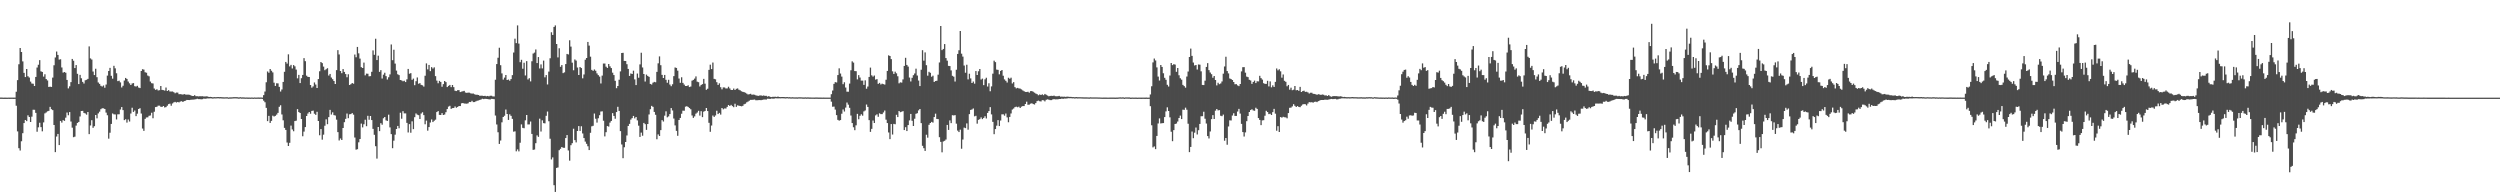 <?xml version="1.0" encoding="UTF-8"?>
<svg xmlns="http://www.w3.org/2000/svg" width="1920" height="150">
  <path d="M0 74.928h1v1.000H0zM1 74.928h1v1.000H1zM2 74.996h1v1.000H2zM3 74.968h1v1.000H3zM4 74.976h1v1.000H4zM5 74.993h1v1.000H5zM6 74.933h1v1.000H6zM7 74.969h1v1.000H7zM8 74.933h1v1.000H8zM9 74.942h1v1.000H9zM10 74.977h1v1.000H10zM11 74.950h1v1.000H11zM12 70.473h1v10.721H12zM13 61.530h1v39.391H13zM14 49.371h1v64.442H14zM15 36.871h1v78.738H15zM16 39.957h1v68.510H16zM17 47.166h1v55.124H17zM18 55.958h1v38.556H18zM19 59.181h1v32.978H19zM20 52.992h1v40.021H20zM21 58.584h1v29.977H21zM22 59.521h1v30.351H22zM23 62.660h1v31.032H23zM24 64.173h1v25.437H24zM25 64.304h1v19.992H25zM26 66.036h1v18.288H26zM27 59.081h1v27.593H27zM28 51.858h1v49.329H28zM29 49.730h1v48.072H29zM30 46.186h1v48.099H30zM31 54.766h1v42.876H31zM32 55.223h1v45.657H32zM33 58.809h1v35.189H33zM34 57.012h1v30.065H34zM35 60.729h1v25.666H35zM36 61.803h1v23.696H36zM37 66.745h1v18.414H37zM38 66.566h1v15.499H38zM39 66.784h1v17.059H39zM40 59.596h1v24.963H40zM41 50.141h1v45.866H41zM42 44.133h1v72.729H42zM43 39.554h1v65.286H43zM44 42.205h1v60.658H44zM45 45.764h1v65.628H45zM46 45.515h1v47.366H46zM47 51.812h1v42.367H47zM48 55.768h1v36.491H48zM49 55.282h1v37.545H49zM50 55.843h1v34.545H50zM51 61.382h1v25.047H51zM52 67.893h1v20.617H52zM53 66.279h1v19.779H53zM54 63.103h1v30.250H54zM55 45.238h1v52.793H55zM56 46.649h1v58.702H56zM57 52.283h1v52.659H57zM58 49.978h1v46.479H58zM59 56.684h1v37.753H59zM60 64.551h1v29.098H60zM61 57.495h1v31.966H61zM62 60.116h1v25.117H62zM63 62.851h1v22.300H63zM64 64.169h1v22.551H64zM65 61.651h1v25.476H65zM66 61.271h1v26.784H66zM67 60.567h1v25.472H67zM68 35.657h1v67.339H68zM69 44.829h1v51.535H69zM70 45.727h1v46.562H70zM71 54.944h1v43.220H71zM72 57.640h1v39.293H72zM73 52.775h1v35.554H73zM74 59.308h1v31.596H74zM75 63.320h1v23.769H75zM76 64.396h1v21.346H76zM77 65.913h1v17.977H77zM78 66.454h1v16.708H78zM79 65.653h1v17.570H79zM80 67.377h1v16.358H80zM81 64.924h1v21.551H81zM82 58.052h1v30.484H82zM83 54.529h1v51.947H83zM84 52.117h1v49.809H84zM85 58.229h1v36.950H85zM86 60.431h1v26.723H86zM87 50.533h1v37.267H87zM88 52.485h1v35.440H88zM89 56.245h1v35.483H89zM90 62.292h1v25.526H90zM91 61.958h1v25.812H91zM92 63.268h1v20.858H92zM93 67.157h1v15.071H93zM94 65.868h1v18.699H94zM95 61.838h1v30.427H95zM96 59.828h1v31.751H96zM97 60.597h1v33.572H97zM98 62.625h1v29.153H98zM99 63.992h1v29.360H99zM100 65.290h1v21.892H100zM101 64.093h1v18.653H101zM102 63.807h1v22.138H102zM103 66.188h1v18.678H103zM104 66.469h1v22.698H104zM105 65.920h1v21.361H105zM106 67.235h1v16.455H106zM107 67.649h1v15.442H107zM108 54.535h1v32.652H108zM109 53.146h1v45.589H109zM110 53.438h1v47.076H110zM111 55.505h1v35.760H111zM112 55.860h1v34.331H112zM113 58.008h1v32.115H113zM114 58.608h1v30.313H114zM115 62.627h1v26.065H115zM116 63.893h1v22.666H116zM117 64.094h1v26.744H117zM118 68.012h1v17.800H118zM119 69.033h1v13.199H119zM120 68.569h1v13.476H120zM121 69.465h1v11.664H121zM122 69.263h1v11.903H122zM123 66.071h1v15.879H123zM124 69.035h1v13.098H124zM125 69.247h1v12.160H125zM126 69.565h1v12.951H126zM127 67.213h1v15.082H127zM128 69.882h1v11.308H128zM129 69.213h1v10.770H129zM130 70.257h1v9.374H130zM131 70.312h1v10.876H131zM132 70.229h1v9.235H132zM133 70.809h1v7.827H133zM134 71.608h1v6.602H134zM135 71.062h1v7.674H135zM136 71.135h1v7.175H136zM137 72.359h1v6.293H137zM138 72.273h1v5.706H138zM139 72.443h1v5.262H139zM140 72.675h1v5.673H140zM141 72.255h1v5.360H141zM142 72.576h1v4.794H142zM143 72.711h1v4.030H143zM144 72.634h1v4.178H144zM145 72.816h1v4.012H145zM146 73.148h1v3.516H146zM147 73.695h1v2.837H147zM148 73.733h1v2.785H148zM149 73.099h1v3.309H149zM150 73.881h1v2.295H150zM151 73.870h1v1.967H151zM152 74.010h1v2.142H152zM153 73.891h1v2.245H153zM154 73.927h1v2.350H154zM155 73.869h1v2.291H155zM156 74.064h1v1.685H156zM157 74.105h1v1.748H157zM158 73.974h1v1.756H158zM159 74.099h1v1.464H159zM160 74.481h1v1.115H160zM161 74.416h1v1.089H161zM162 74.486h1v1.078H162zM163 74.752h1v1.000H163zM164 74.549h1v1.000H164zM165 74.644h1v1.000H165zM166 74.596h1v1.000H166zM167 74.492h1v1.000H167zM168 74.600h1v1.000H168zM169 74.565h1v1.000H169zM170 74.670h1v1.000H170zM171 74.706h1v1.000H171zM172 74.746h1v1.000H172zM173 74.683h1v1.000H173zM174 74.650h1v1.000H174zM175 74.880h1v1.000H175zM176 74.773h1v1.000H176zM177 74.771h1v1.000H177zM178 74.676h1v1.000H178zM179 74.600h1v1.000H179zM180 74.576h1v1.000H180zM181 74.604h1v1.000H181zM182 74.663h1v1.000H182zM183 74.859h1v1.000H183zM184 74.608h1v1.000H184zM185 74.815h1v1.000H185zM186 74.771h1v1.000H186zM187 74.824h1v1.000H187zM188 74.885h1v1.000H188zM189 74.848h1v1.000H189zM190 74.918h1v1.000H190zM191 74.898h1v1.000H191zM192 74.938h1v1.000H192zM193 74.853h1v1.000H193zM194 74.988h1v1.000H194zM195 74.833h1v1.000H195zM196 74.946h1v1.000H196zM197 74.884h1v1.000H197zM198 74.866h1v1.000H198zM199 74.929h1v1.000H199zM200 74.846h1v1.000H200zM201 74.978h1v1.000H201zM202 73.086h1v4.223H202zM203 70.289h1v8.233H203zM204 63.168h1v19.656H204zM205 54.887h1v38.119H205zM206 55.837h1v33.133H206zM207 53.017h1v41.394H207zM208 54.318h1v38.508H208zM209 55.604h1v33.253H209zM210 63.511h1v25.984H210zM211 65.991h1v22.976H211zM212 63.964h1v24.031H212zM213 64.062h1v22.621H213zM214 66.736h1v15.278H214zM215 70.278h1v10.591H215zM216 68.686h1v19.247H216zM217 62.940h1v29.491H217zM218 55.159h1v43.037H218zM219 47.589h1v52.176H219zM220 48.850h1v60.630H220zM221 41.721h1v70.384H221zM222 50.991h1v58.658H222zM223 49.807h1v46.650H223zM224 52.596h1v46.844H224zM225 49.965h1v50.862H225zM226 50.945h1v42.054H226zM227 53.430h1v39.234H227zM228 60.142h1v23.687H228zM229 57.508h1v28.563H229zM230 63.818h1v22.952H230zM231 60.060h1v31.331H231zM232 57.558h1v47.078H232zM233 44.635h1v56.422H233zM234 46.992h1v50.588H234zM235 58.122h1v30.979H235zM236 59.021h1v28.182H236zM237 59.158h1v26.845H237zM238 65.276h1v22.056H238zM239 67.341h1v17.837H239zM240 66.378h1v18.560H240zM241 63.358h1v24.015H241zM242 64.903h1v23.330H242zM243 67.576h1v18.263H243zM244 60.731h1v32.209H244zM245 54.730h1v49.164H245zM246 47.631h1v51.490H246zM247 48.503h1v58.747H247zM248 51.149h1v52.276H248zM249 53.938h1v42.632H249zM250 53.169h1v38.483H250zM251 52.367h1v43.013H251zM252 57.992h1v31.964H252zM253 56.780h1v27.602H253zM254 59.527h1v28.418H254zM255 60.807h1v25.481H255zM256 62.184h1v26.242H256zM257 64.530h1v24.180H257zM258 53.868h1v38.044H258zM259 38.508h1v62.963H259zM260 41.821h1v66.067H260zM261 54.503h1v51.849H261zM262 56.198h1v51.322H262zM263 53.059h1v45.270H263zM264 55.255h1v38.589H264zM265 56.892h1v34.405H265zM266 59.343h1v27.846H266zM267 57.025h1v33.743H267zM268 65.268h1v22.546H268zM269 64.683h1v22.922H269zM270 63.756h1v23.078H270zM271 64.286h1v23.780H271zM272 41.898h1v63.748H272zM273 43.962h1v70.995H273zM274 36.067h1v78.537H274zM275 40.965h1v68.358H275zM276 45.028h1v61.720H276zM277 51.628h1v43.321H277zM278 52.206h1v45.624H278zM279 48.056h1v47.403H279zM280 57.831h1v34.138H280zM281 56.517h1v40.420H281zM282 56.640h1v32.288H282zM283 58.642h1v33.319H283zM284 58.450h1v30.658H284zM285 55.159h1v37.032H285zM286 38.688h1v60.264H286zM287 42.090h1v61.459H287zM288 29.771h1v82.528H288zM289 46.134h1v75.681H289zM290 42.776h1v54.763H290zM291 55.213h1v45.481H291zM292 53.855h1v40.747H292zM293 60.319h1v35.454H293zM294 57.364h1v33.473H294zM295 55.874h1v33.976H295zM296 58.492h1v33.993H296zM297 61.066h1v31.789H297zM298 59.349h1v28.741H298zM299 57.115h1v40.707H299zM300 34.173h1v68.817H300zM301 46.238h1v67.593H301zM302 38.214h1v69.813H302zM303 48.853h1v54.584H303zM304 54.203h1v44.874H304zM305 57.058h1v39.665H305zM306 57.699h1v40.788H306zM307 61.457h1v25.142H307zM308 61.724h1v29.469H308zM309 62.435h1v22.957H309zM310 61.994h1v25.116H310zM311 63.006h1v24.083H311zM312 60.912h1v33.434H312zM313 52.931h1v48.805H313zM314 56.606h1v38.705H314zM315 56.188h1v45.745H315zM316 61.291h1v31.870H316zM317 60.374h1v38.810H317zM318 65.455h1v24.565H318zM319 62.362h1v24.761H319zM320 59.517h1v28.558H320zM321 64.311h1v24.159H321zM322 63.832h1v27.561H322zM323 65.203h1v22.004H323zM324 65.560h1v20.672H324zM325 66.535h1v21.870H325zM326 58.177h1v37.243H326zM327 48.667h1v43.932H327zM328 53.316h1v47.029H328zM329 49.880h1v47.725H329zM330 54.625h1v39.455H330zM331 51.563h1v40.193H331zM332 52.611h1v41.147H332zM333 51.689h1v41.051H333zM334 58.463h1v33.461H334zM335 61.918h1v24.135H335zM336 63.971h1v21.321H336zM337 62.095h1v26.143H337zM338 62.948h1v25.371H338zM339 66.587h1v20.289H339zM340 64.626h1v23.718H340zM341 62.219h1v25.727H341zM342 63.073h1v23.098H342zM343 66.852h1v16.921H343zM344 65.941h1v15.914H344zM345 65.238h1v15.998H345zM346 66.934h1v16.654H346zM347 65.270h1v17.774H347zM348 66.932h1v16.016H348zM349 69.697h1v12.063H349zM350 69.917h1v12.816H350zM351 69.294h1v12.849H351zM352 69.244h1v12.144H352zM353 70.682h1v10.767H353zM354 70.367h1v8.968H354zM355 70.096h1v9.013H355zM356 69.793h1v9.736H356zM357 71.073h1v8.492H357zM358 71.304h1v8.374H358zM359 71.127h1v8.235H359zM360 71.183h1v7.118H360zM361 71.680h1v6.716H361zM362 71.861h1v5.564H362zM363 71.824h1v6.619H363zM364 72.405h1v5.977H364zM365 72.761h1v5.056H365zM366 72.770h1v4.618H366zM367 72.943h1v4.204H367zM368 73.556h1v3.171H368zM369 73.462h1v2.946H369zM370 73.517h1v2.322H370zM371 73.717h1v2.403H371zM372 73.588h1v2.281H372zM373 73.928h1v2.031H373zM374 73.689h1v2.415H374zM375 73.977h1v2.317H375zM376 73.515h1v2.867H376zM377 73.540h1v2.385H377zM378 74.045h1v1.927H378zM379 74.062h1v2.115H379zM380 61.252h1v27.483H380zM381 49.215h1v46.366H381zM382 44.340h1v57.251H382zM383 36.648h1v73.894H383zM384 50.061h1v57.869H384zM385 56.346h1v37.630H385zM386 61.118h1v28.718H386zM387 59.593h1v29.296H387zM388 57.585h1v26.542H388zM389 61.432h1v26.123H389zM390 61.083h1v31.015H390zM391 62.002h1v25.800H391zM392 60.709h1v28.276H392zM393 57.702h1v33.613H393zM394 40.351h1v60.759H394zM395 29.696h1v71.171H395zM396 33.115h1v83.107H396zM397 19.510h1v95.222H397zM398 33.492h1v82.766H398zM399 47.755h1v61.843H399zM400 45.902h1v49.660H400zM401 52.796h1v45.393H401zM402 48.185h1v50.298H402zM403 57.957h1v34.477H403zM404 46.955h1v41.357H404zM405 61.036h1v34.540H405zM406 60.042h1v35.473H406zM407 62.498h1v30.824H407zM408 47.062h1v55.816H408zM409 41.123h1v73.967H409zM410 40.416h1v74.443H410zM411 38.001h1v71.954H411zM412 48.460h1v55.521H412zM413 43.847h1v61.277H413zM414 52.604h1v38.550H414zM415 49.444h1v51.564H415zM416 52.552h1v39.852H416zM417 46.562h1v48.018H417zM418 59.371h1v35.419H418zM419 57.649h1v31.286H419zM420 64.881h1v20.768H420zM421 54.971h1v38.171H421zM422 44.769h1v61.800H422zM423 24.757h1v97.732H423zM424 26.853h1v94.044H424zM425 20.684h1v121.546H425zM426 19.528h1v127.893H426zM427 33.770h1v95.212H427zM428 44.093h1v84.543H428zM429 37.058h1v78.294H429zM430 51.278h1v63.010H430zM431 49.949h1v62.958H431zM432 56.143h1v57.375H432zM433 55.563h1v57.957H433zM434 49.188h1v56.838H434zM435 41.412h1v62.323H435zM436 41.837h1v73.737H436zM437 30.910h1v92.477H437zM438 35.775h1v75.717H438zM439 48.151h1v61.823H439zM440 53.976h1v44.906H440zM441 45.665h1v61.962H441zM442 46.534h1v62.846H442zM443 51.890h1v48.728H443zM444 57.600h1v39.214H444zM445 51.463h1v49.072H445zM446 52.251h1v44.716H446zM447 60.155h1v42.357H447zM448 57.174h1v48.839H448zM449 45.873h1v62.891H449zM450 44.536h1v65.890H450zM451 32.223h1v80.131H451zM452 35.009h1v80.252H452zM453 43.543h1v58.473H453zM454 53.674h1v43.362H454zM455 54.415h1v42.218H455zM456 53.325h1v33.843H456zM457 54.318h1v36.854H457zM458 56.378h1v37.779H458zM459 57.712h1v33.102H459zM460 58.822h1v29.641H460zM461 64.081h1v21.554H461zM462 58.050h1v27.433H462zM463 48.782h1v43.952H463zM464 48.797h1v55.976H464zM465 51.208h1v50.324H465zM466 52.192h1v44.651H466zM467 49.149h1v48.075H467zM468 50.937h1v43.238H468zM469 52.276h1v40.592H469zM470 55.802h1v31.064H470zM471 57.656h1v31.403H471zM472 62.049h1v29.149H472zM473 67.716h1v18.336H473zM474 66.050h1v15.970H474zM475 61.219h1v23.978H475zM476 54.825h1v45.886H476zM477 40.689h1v70.277H477zM478 40.576h1v80.915H478zM479 46.790h1v66.324H479zM480 46.851h1v62.182H480zM481 49.309h1v54.741H481zM482 52.928h1v43.814H482zM483 58.306h1v36.817H483zM484 56.416h1v35.455H484zM485 56.833h1v33.915H485zM486 54.248h1v34.789H486zM487 60.959h1v29.983H487zM488 65.342h1v24.500H488zM489 56.464h1v36.009H489zM490 59.697h1v36.821H490zM491 49.477h1v55.692H491zM492 40.480h1v61.361H492zM493 51.815h1v52.438H493zM494 56.815h1v37.573H494zM495 62.622h1v32.742H495zM496 57.297h1v42.465H496zM497 58.314h1v36.928H497zM498 59.021h1v28.883H498zM499 64.458h1v19.399H499zM500 64.924h1v16.397H500zM501 63.495h1v18.579H501zM502 62.886h1v23.094H502zM503 63.181h1v24.995H503zM504 55.173h1v51.799H504zM505 48.647h1v54.571H505zM506 43.295h1v61.177H506zM507 50.060h1v49.894H507zM508 57.519h1v34.731H508zM509 59.893h1v33.441H509zM510 57.545h1v31.280H510zM511 61.295h1v24.231H511zM512 63.527h1v26.576H512zM513 61.298h1v28.088H513zM514 64.913h1v22.696H514zM515 66.194h1v16.803H515zM516 64.716h1v20.116H516zM517 58.456h1v32.576H517zM518 51.791h1v44.513H518zM519 52.198h1v48.293H519zM520 54.261h1v50.039H520zM521 60.339h1v31.823H521zM522 63.588h1v26.975H522zM523 59.320h1v28.025H523zM524 63.637h1v21.369H524zM525 64.997h1v20.071H525zM526 66.066h1v15.876H526zM527 66.069h1v15.476H527zM528 65.504h1v16.614H528zM529 66.865h1v16.131H529zM530 66.434h1v17.486H530zM531 61.939h1v26.753H531zM532 61.320h1v29.223H532zM533 60.344h1v29.067H533zM534 58.673h1v28.632H534zM535 62.698h1v23.709H535zM536 63.147h1v21.925H536zM537 66.392h1v22.392H537zM538 65.219h1v20.185H538zM539 64.636h1v25.316H539zM540 60.572h1v25.179H540zM541 64.275h1v20.932H541zM542 68.962h1v13.976H542zM543 68.173h1v17.130H543zM544 53.669h1v40.661H544zM545 49.686h1v51.549H545zM546 53.034h1v43.387H546zM547 48.002h1v40.747H547zM548 60.565h1v29.230H548zM549 60.908h1v27.744H549zM550 63.128h1v21.904H550zM551 65.245h1v22.343H551zM552 64.009h1v22.699H552zM553 66.974h1v21.015H553zM554 68.623h1v14.299H554zM555 67.121h1v16.838H555zM556 67.196h1v16.124H556zM557 67.947h1v15.396H557zM558 67.883h1v14.204H558zM559 66.622h1v13.998H559zM560 67.913h1v13.516H560zM561 69.055h1v11.504H561zM562 69.144h1v12.354H562zM563 67.994h1v14.320H563zM564 69.101h1v10.583H564zM565 68.188h1v13.898H565zM566 67.880h1v12.994H566zM567 68.933h1v12.264H567zM568 69.355h1v12.040H568zM569 70.068h1v11.576H569zM570 70.569h1v10.751H570zM571 70.743h1v9.313H571zM572 71.224h1v8.442H572zM573 71.872h1v6.744H573zM574 72.552h1v5.479H574zM575 72.329h1v4.990H575zM576 72.048h1v4.651H576zM577 72.774h1v3.914H577zM578 72.624h1v3.983H578zM579 72.731h1v3.692H579zM580 73.230h1v3.795H580zM581 73.449h1v3.578H581zM582 73.635h1v3.246H582zM583 73.329h1v3.514H583zM584 73.241h1v3.687H584zM585 73.553h1v3.124H585zM586 73.303h1v3.175H586zM587 73.630h1v2.769H587zM588 73.584h1v2.904H588zM589 74.192h1v1.612H589zM590 73.801h1v2.072H590zM591 74.414h1v1.556H591zM592 74.564h1v1.119H592zM593 74.347h1v1.439H593zM594 74.355h1v1.420H594zM595 74.280h1v1.184H595zM596 74.453h1v1.066H596zM597 74.118h1v1.462H597zM598 74.510h1v1.000H598zM599 74.550h1v1.000H599zM600 74.491h1v1.000H600zM601 74.506h1v1.022H601zM602 74.552h1v1.000H602zM603 74.655h1v1.000H603zM604 74.480h1v1.012H604zM605 74.679h1v1.000H605zM606 74.616h1v1.000H606zM607 74.793h1v1.000H607zM608 74.650h1v1.000H608zM609 74.742h1v1.000H609zM610 74.785h1v1.000H610zM611 74.752h1v1.000H611zM612 74.815h1v1.000H612zM613 74.693h1v1.000H613zM614 74.712h1v1.000H614zM615 74.749h1v1.000H615zM616 74.813h1v1.000H616zM617 74.857h1v1.000H617zM618 74.776h1v1.000H618zM619 74.861h1v1.000H619zM620 74.771h1v1.000H620zM621 74.867h1v1.000H621zM622 74.866h1v1.000H622zM623 74.891h1v1.000H623zM624 74.897h1v1.000H624zM625 74.910h1v1.000H625zM626 74.877h1v1.000H626zM627 74.877h1v1.000H627zM628 74.915h1v1.000H628zM629 74.920h1v1.000H629zM630 74.927h1v1.000H630zM631 74.937h1v1.000H631zM632 74.921h1v1.000H632zM633 74.937h1v1.000H633zM634 74.935h1v1.000H634zM635 74.934h1v1.000H635zM636 74.944h1v1.000H636zM637 74.954h1v1.000H637zM638 72.338h1v5.758H638zM639 69.552h1v12.400H639zM640 64.431h1v17.427H640zM641 63.099h1v21.073H641zM642 63.335h1v25.081H642zM643 57.647h1v34.402H643zM644 52.460h1v40.215H644zM645 56.499h1v35.733H645zM646 58.822h1v28.536H646zM647 64.675h1v19.419H647zM648 63.183h1v22.468H648zM649 67.210h1v15.421H649zM650 70.377h1v8.393H650zM651 70.436h1v9.939H651zM652 64.191h1v18.614H652zM653 53.967h1v34.778H653zM654 47.101h1v47.406H654zM655 48.098h1v49.617H655zM656 54.562h1v45.455H656zM657 54.660h1v41.590H657zM658 60.970h1v26.458H658zM659 57.703h1v33.914H659zM660 59.540h1v29.413H660zM661 61.900h1v25.835H661zM662 61.899h1v26.951H662zM663 65.159h1v20.382H663zM664 61.711h1v23.139H664zM665 68.126h1v12.141H665zM666 66.474h1v15.657H666zM667 59.082h1v33.155H667zM668 51.918h1v49.381H668zM669 57.833h1v41.116H669zM670 58.843h1v33.716H670zM671 58.025h1v36.452H671zM672 61.152h1v27.465H672zM673 60.766h1v27.020H673zM674 64.405h1v25.305H674zM675 63.643h1v23.386H675zM676 64.873h1v22.805H676zM677 64.242h1v23.388H677zM678 64.631h1v21.743H678zM679 64.955h1v19.950H679zM680 61.235h1v30.661H680zM681 54.491h1v40.027H681zM682 42.477h1v59.233H682zM683 42.986h1v63.845H683zM684 45.436h1v49.851H684zM685 54.758h1v48.544H685zM686 56.792h1v38.350H686zM687 55.020h1v40.428H687zM688 56.342h1v31.801H688zM689 58.580h1v31.304H689zM690 64.018h1v21.236H690zM691 63.251h1v22.915H691zM692 63.460h1v22.356H692zM693 61.003h1v24.349H693zM694 50.643h1v49.234H694zM695 44.369h1v53.301H695zM696 49.846h1v50.824H696zM697 51.151h1v44.900H697zM698 59.552h1v32.912H698zM699 62.579h1v24.935H699zM700 59.763h1v32.993H700zM701 57.753h1v38.994H701zM702 56.446h1v34.737H702zM703 52.745h1v34.631H703zM704 58.016h1v28.941H704zM705 61.834h1v22.932H705zM706 66.118h1v17.612H706zM707 53.551h1v41.030H707zM708 38.540h1v73.429H708zM709 46.609h1v67.213H709zM710 40.266h1v75.652H710zM711 50.048h1v53.421H711zM712 58.133h1v47.597H712zM713 55.168h1v40.688H713zM714 55.903h1v38.578H714zM715 58.957h1v34.645H715zM716 58.106h1v36.027H716zM717 62.907h1v26.987H717zM718 62.190h1v25.096H718zM719 61.986h1v29.347H719zM720 57.320h1v34.193H720zM721 47.978h1v57.371H721zM722 19.957h1v88.999H722zM723 38.495h1v78.515H723zM724 37.563h1v71.099H724zM725 33.823h1v74.295H725zM726 44.611h1v62.541H726zM727 46.568h1v49.403H727zM728 50.588h1v49.186H728zM729 50.734h1v41.736H729zM730 54.088h1v40.477H730zM731 58.204h1v30.284H731zM732 58.901h1v29.753H732zM733 62.632h1v25.789H733zM734 53.558h1v41.398H734zM735 41.444h1v58.852H735zM736 38.589h1v62.827H736zM737 23.800h1v75.798H737zM738 41.234h1v72.992H738zM739 43.482h1v63.693H739zM740 50.337h1v47.663H740zM741 55.855h1v42.540H741zM742 49.737h1v45.056H742zM743 60.964h1v38.601H743zM744 56.627h1v31.023H744zM745 60.222h1v24.232H745zM746 63.737h1v20.322H746zM747 62.630h1v20.689H747zM748 64.277h1v25.083H748zM749 54.599h1v34.332H749zM750 57.583h1v37.400H750zM751 54.732h1v37.307H751zM752 53.006h1v38.512H752zM753 61.073h1v29.065H753zM754 60.353h1v31.135H754zM755 65.394h1v25.154H755zM756 60.931h1v28.338H756zM757 59.725h1v31.241H757zM758 66.435h1v20.292H758zM759 63.958h1v21.323H759zM760 70.090h1v12.189H760zM761 66.347h1v21.511H761zM762 56.577h1v37.017H762zM763 46.612h1v56.442H763zM764 47.738h1v51.382H764zM765 53.432h1v43.061H765zM766 53.672h1v38.590H766zM767 57.101h1v39.719H767zM768 54.459h1v38.099H768zM769 53.737h1v34.077H769zM770 58.159h1v29.646H770zM771 60.967h1v27.882H771zM772 62.066h1v25.120H772zM773 63.361h1v26.784H773zM774 59.711h1v34.183H774zM775 60.473h1v29.337H775zM776 59.674h1v27.476H776zM777 64.111h1v19.985H777zM778 63.101h1v20.278H778zM779 66.942h1v15.345H779zM780 67.895h1v14.019H780zM781 67.494h1v14.891H781zM782 67.902h1v14.017H782zM783 68.056h1v14.867H783zM784 68.639h1v13.269H784zM785 69.410h1v12.069H785zM786 70.025h1v11.428H786zM787 70.596h1v9.284H787zM788 70.681h1v7.399H788zM789 70.448h1v10.038H789zM790 71.152h1v9.195H790zM791 70.001h1v9.606H791zM792 69.963h1v9.328H792zM793 70.431h1v9.494H793zM794 71.148h1v9.126H794zM795 71.811h1v7.341H795zM796 72.279h1v5.414H796zM797 73.139h1v4.104H797zM798 72.545h1v5.221H798zM799 72.983h1v4.941H799zM800 72.454h1v4.432H800zM801 73.090h1v3.962H801zM802 72.147h1v5.745H802zM803 72.774h1v3.862H803zM804 73.395h1v2.897H804zM805 73.942h1v2.613H805zM806 73.682h1v3.199H806zM807 73.600h1v3.286H807zM808 73.685h1v2.694H808zM809 73.432h1v2.720H809zM810 73.884h1v2.463H810zM811 73.941h1v2.356H811zM812 73.904h1v2.377H812zM813 73.649h1v2.373H813zM814 74.255h1v1.755H814zM815 74.208h1v1.507H815zM816 74.281h1v1.644H816zM817 74.224h1v1.458H817zM818 74.409h1v1.295H818zM819 74.191h1v1.436H819zM820 74.286h1v1.124H820zM821 74.373h1v1.096H821zM822 74.388h1v1.052H822zM823 74.555h1v1.000H823zM824 74.541h1v1.000H824zM825 74.711h1v1.000H825zM826 74.498h1v1.000H826zM827 74.649h1v1.000H827zM828 74.626h1v1.000H828zM829 74.642h1v1.000H829zM830 74.678h1v1.000H830zM831 74.706h1v1.000H831zM832 74.758h1v1.000H832zM833 74.766h1v1.000H833zM834 74.754h1v1.000H834zM835 74.798h1v1.000H835zM836 74.873h1v1.000H836zM837 74.713h1v1.000H837zM838 74.777h1v1.000H838zM839 74.793h1v1.000H839zM840 74.792h1v1.000H840zM841 74.791h1v1.000H841zM842 74.777h1v1.000H842zM843 74.847h1v1.000H843zM844 74.852h1v1.000H844zM845 74.891h1v1.000H845zM846 74.937h1v1.000H846zM847 74.916h1v1.000H847zM848 74.932h1v1.000H848zM849 74.929h1v1.000H849zM850 74.939h1v1.000H850zM851 74.949h1v1.000H851zM852 74.932h1v1.000H852zM853 74.917h1v1.000H853zM854 74.912h1v1.000H854zM855 74.927h1v1.000H855zM856 74.958h1v1.000H856zM857 74.930h1v1.000H857zM858 74.906h1v1.000H858zM859 74.795h1v1.000H859zM860 74.761h1v1.000H860zM861 74.833h1v1.000H861zM862 74.714h1v1.000H862zM863 74.957h1v1.000H863zM864 74.788h1v1.000H864zM865 74.799h1v1.000H865zM866 74.822h1v1.000H866zM867 74.808h1v1.000H867zM868 75.029h1v1.000H868zM869 74.879h1v1.000H869zM870 74.953h1v1.000H870zM871 74.934h1v1.000H871zM872 74.920h1v1.000H872zM873 74.990h1v1.000H873zM874 74.934h1v1.000H874zM875 74.946h1v1.000H875zM876 74.971h1v1.000H876zM877 74.939h1v1.000H877zM878 74.950h1v1.000H878zM879 74.971h1v1.000H879zM880 74.929h1v1.000H880zM881 74.993h1v1.000H881zM882 74.940h1v1.000H882zM883 72.566h1v8.979H883zM884 66.228h1v29.984H884zM885 47.915h1v65.298H885zM886 44.960h1v67.499H886zM887 46.457h1v68.074H887zM888 51.787h1v52.631H888zM889 58.852h1v35.986H889zM890 61.864h1v29.082H890zM891 49.941h1v44.892H891zM892 51.401h1v43.232H892zM893 56.243h1v38.257H893zM894 59.764h1v30.133H894zM895 61.289h1v24.250H895zM896 65.138h1v17.285H896zM897 66.448h1v18.802H897zM898 58.019h1v32.071H898zM899 48.387h1v52.779H899zM900 50.011h1v58.424H900zM901 49.248h1v50.694H901zM902 49.627h1v45.618H902zM903 55.129h1v39.758H903zM904 52.215h1v41.113H904zM905 57.798h1v32.816H905zM906 60.131h1v28.640H906zM907 61.206h1v30.214H907zM908 65.154h1v19.058H908zM909 66.136h1v18.255H909zM910 67.349h1v15.361H910zM911 58.789h1v25.480H911zM912 54.922h1v40.098H912zM913 43.776h1v73.049H913zM914 37.340h1v75.522H914zM915 42.920h1v58.106H915zM916 48.023h1v58.137H916zM917 50.269h1v51.625H917zM918 49.898h1v48.055H918zM919 53.393h1v49.894H919zM920 49.525h1v50.487H920zM921 49.662h1v45.509H921zM922 54.792h1v34.496H922zM923 65.207h1v24.056H923zM924 65.314h1v20.475H924zM925 61.962h1v29.220H925zM926 51.393h1v43.480H926zM927 48.496h1v55.998H927zM928 53.840h1v52.504H928zM929 55.701h1v45.278H929zM930 57.007h1v34.506H930zM931 59.682h1v28.763H931zM932 58.352h1v33.050H932zM933 61.452h1v23.530H933zM934 65.593h1v18.112H934zM935 63.524h1v21.269H935zM936 64.688h1v19.903H936zM937 64.123h1v24.766H937zM938 62.548h1v26.700H938zM939 56.557h1v31.467H939zM940 51.031h1v57.060H940zM941 43.592h1v62.417H941zM942 54.557h1v56.600H942zM943 56.380h1v40.735H943zM944 60.269h1v32.171H944zM945 60.703h1v31.825H945zM946 61.453h1v27.280H946zM947 62.964h1v24.029H947zM948 64.713h1v24.324H948zM949 64.617h1v24.442H949zM950 65.565h1v20.079H950zM951 66.156h1v17.436H951zM952 64.524h1v22.714H952zM953 54.817h1v40.337H953zM954 51.590h1v49.841H954zM955 51.562h1v53.303H955zM956 55.824h1v45.838H956zM957 58.828h1v34.274H957zM958 59.233h1v29.877H958zM959 61.302h1v24.699H959zM960 61.778h1v22.739H960zM961 64.400h1v19.528H961zM962 62.949h1v21.874H962zM963 61.918h1v23.155H963zM964 63.777h1v18.981H964zM965 62.402h1v21.272H965zM966 62.524h1v28.161H966zM967 58.191h1v33.938H967zM968 59.984h1v36.105H968zM969 61.147h1v31.326H969zM970 63.874h1v28.422H970zM971 64.397h1v24.507H971zM972 64.392h1v20.687H972zM973 62.036h1v24.049H973zM974 66.338h1v21.326H974zM975 62.534h1v24.828H975zM976 67.067h1v21.270H976zM977 65.540h1v20.589H977zM978 66.749h1v16.879H978zM979 62.871h1v24.414H979zM980 52.596h1v47.786H980zM981 54.000h1v42.907H981zM982 53.190h1v48.185H982zM983 54.792h1v35.133H983zM984 59.635h1v30.713H984zM985 57.209h1v32.498H985zM986 62.030h1v28.006H986zM987 62.802h1v27.350H987zM988 66.261h1v24.605H988zM989 65.218h1v21.598H989zM990 68.876h1v13.934H990zM991 67.339h1v15.310H991zM992 69.272h1v12.458H992zM993 68.878h1v11.124H993zM994 66.034h1v15.209H994zM995 69.307h1v12.849H995zM996 69.116h1v12.339H996zM997 69.799h1v12.330H997zM998 66.714h1v15.625H998zM999 70.642h1v10.582H999zM1000 69.942h1v10.307H1000zM1001 69.656h1v10.284H1001zM1002 70.556h1v9.499H1002zM1003 70.455h1v10.546H1003zM1004 70.973h1v8.615H1004zM1005 71.855h1v6.561H1005zM1006 71.218h1v7.355H1006zM1007 71.219h1v7.271H1007zM1008 72.054h1v6.779H1008zM1009 72.130h1v6.094H1009zM1010 72.387h1v5.691H1010zM1011 72.819h1v5.642H1011zM1012 72.330h1v5.354H1012zM1013 72.556h1v4.703H1013zM1014 72.895h1v3.909H1014zM1015 72.524h1v4.268H1015zM1016 72.752h1v4.066H1016zM1017 73.300h1v3.261H1017zM1018 73.193h1v3.399H1018zM1019 73.723h1v2.930H1019zM1020 73.033h1v3.425H1020zM1021 73.857h1v2.319H1021zM1022 74.273h1v1.696H1022zM1023 73.919h1v2.197H1023zM1024 73.792h1v2.289H1024zM1025 73.852h1v2.055H1025zM1026 73.843h1v2.510H1026zM1027 73.971h1v2.303H1027zM1028 74.079h1v1.801H1028zM1029 73.929h1v1.861H1029zM1030 74.120h1v1.408H1030zM1031 74.524h1v1.000H1031zM1032 74.402h1v1.178H1032zM1033 74.547h1v1.024H1033zM1034 74.658h1v1.000H1034zM1035 74.579h1v1.000H1035zM1036 74.653h1v1.000H1036zM1037 74.646h1v1.000H1037zM1038 74.521h1v1.000H1038zM1039 74.607h1v1.000H1039zM1040 74.646h1v1.000H1040zM1041 74.636h1v1.000H1041zM1042 74.708h1v1.000H1042zM1043 74.726h1v1.000H1043zM1044 74.701h1v1.000H1044zM1045 74.648h1v1.000H1045zM1046 74.771h1v1.000H1046zM1047 74.755h1v1.000H1047zM1048 74.817h1v1.000H1048zM1049 74.670h1v1.000H1049zM1050 74.724h1v1.000H1050zM1051 74.581h1v1.000H1051zM1052 74.648h1v1.000H1052zM1053 74.642h1v1.000H1053zM1054 74.947h1v1.000H1054zM1055 74.591h1v1.000H1055zM1056 74.703h1v1.000H1056zM1057 74.764h1v1.000H1057zM1058 74.832h1v1.000H1058zM1059 74.897h1v1.000H1059zM1060 74.859h1v1.000H1060zM1061 74.919h1v1.000H1061zM1062 74.893h1v1.000H1062zM1063 74.980h1v1.000H1063zM1064 74.852h1v1.000H1064zM1065 74.971h1v1.000H1065zM1066 74.827h1v1.000H1066zM1067 74.889h1v1.000H1067zM1068 74.904h1v1.000H1068zM1069 74.867h1v1.000H1069zM1070 75.008h1v1.000H1070zM1071 74.851h1v1.000H1071zM1072 74.951h1v1.000H1072zM1073 73.300h1v3.225H1073zM1074 69.381h1v10.120H1074zM1075 65.852h1v21.711H1075zM1076 56.960h1v34.862H1076zM1077 55.055h1v39.136H1077zM1078 53.691h1v39.305H1078zM1079 53.453h1v38.921H1079zM1080 59.687h1v29.902H1080zM1081 58.528h1v32.643H1081zM1082 59.565h1v29.090H1082zM1083 62.927h1v25.577H1083zM1084 65.189h1v23.702H1084zM1085 66.069h1v22.615H1085zM1086 65.140h1v21.440H1086zM1087 65.905h1v20.856H1087zM1088 61.277h1v31.241H1088zM1089 56.355h1v36.168H1089zM1090 52.901h1v42.724H1090zM1091 53.909h1v55.699H1091zM1092 48.714h1v64.523H1092zM1093 52.032h1v50.126H1093zM1094 51.519h1v49.203H1094zM1095 54.447h1v33.316H1095zM1096 53.871h1v36.753H1096zM1097 68.139h1v16.248H1097zM1098 67.841h1v14.225H1098zM1099 67.673h1v14.888H1099zM1100 66.834h1v15.898H1100zM1101 67.187h1v18.828H1101zM1102 61.439h1v23.120H1102zM1103 55.435h1v39.564H1103zM1104 55.739h1v41.330H1104zM1105 54.292h1v35.715H1105zM1106 59.856h1v29.255H1106zM1107 61.616h1v29.696H1107zM1108 62.370h1v25.019H1108zM1109 63.458h1v22.334H1109zM1110 65.138h1v22.543H1110zM1111 66.159h1v17.510H1111zM1112 64.524h1v19.065H1112zM1113 66.334h1v16.901H1113zM1114 66.758h1v15.320H1114zM1115 65.942h1v22.232H1115zM1116 56.616h1v36.681H1116zM1117 45.427h1v57.187H1117zM1118 47.626h1v59.836H1118zM1119 50.370h1v51.401H1119zM1120 52.850h1v43.698H1120zM1121 53.295h1v35.911H1121zM1122 54.396h1v39.148H1122zM1123 57.813h1v30.554H1123zM1124 58.728h1v27.034H1124zM1125 59.488h1v28.389H1125zM1126 66.843h1v20.220H1126zM1127 58.290h1v34.141H1127zM1128 63.686h1v24.686H1128zM1129 52.212h1v42.506H1129zM1130 38.020h1v59.858H1130zM1131 35.378h1v79.510H1131zM1132 53.971h1v62.932H1132zM1133 52.201h1v57.059H1133zM1134 59.526h1v35.234H1134zM1135 50.313h1v42.811H1135zM1136 54.670h1v37.771H1136zM1137 53.496h1v35.119H1137zM1138 57.666h1v35.445H1138zM1139 57.698h1v35.964H1139zM1140 61.193h1v29.249H1140zM1141 60.032h1v29.268H1141zM1142 63.323h1v22.137H1142zM1143 43.769h1v61.011H1143zM1144 48.687h1v64.282H1144zM1145 43.703h1v70.729H1145zM1146 39.337h1v66.235H1146zM1147 46.031h1v50.239H1147zM1148 46.422h1v48.561H1148zM1149 55.032h1v43.455H1149zM1150 48.258h1v48.490H1150zM1151 59.603h1v29.659H1151zM1152 61.975h1v28.595H1152zM1153 61.904h1v22.475H1153zM1154 61.465h1v29.278H1154zM1155 63.218h1v30.747H1155zM1156 54.914h1v45.232H1156zM1157 40.338h1v67.166H1157zM1158 28.995h1v94.782H1158zM1159 34.110h1v80.748H1159zM1160 38.477h1v78.803H1160zM1161 49.243h1v45.724H1161zM1162 51.089h1v44.889H1162zM1163 53.482h1v40.634H1163zM1164 52.504h1v42.817H1164zM1165 58.842h1v36.496H1165zM1166 57.830h1v34.813H1166zM1167 58.543h1v34.142H1167zM1168 62.736h1v25.225H1168zM1169 66.517h1v17.345H1169zM1170 57.927h1v38.085H1170zM1171 37.652h1v64.861H1171zM1172 34.530h1v80.610H1172zM1173 43.566h1v62.378H1173zM1174 44.518h1v66.456H1174zM1175 52.000h1v43.118H1175zM1176 50.603h1v48.858H1176zM1177 53.853h1v41.577H1177zM1178 57.714h1v35.513H1178zM1179 61.007h1v32.423H1179zM1180 58.775h1v33.317H1180zM1181 57.120h1v33.604H1181zM1182 62.159h1v26.713H1182zM1183 61.192h1v32.401H1183zM1184 55.628h1v44.985H1184zM1185 53.128h1v44.141H1185zM1186 58.128h1v44.172H1186zM1187 58.354h1v40.309H1187zM1188 63.051h1v32.031H1188zM1189 61.573h1v32.474H1189zM1190 57.730h1v30.113H1190zM1191 59.537h1v33.282H1191zM1192 62.784h1v22.500H1192zM1193 63.211h1v27.166H1193zM1194 67.039h1v20.765H1194zM1195 66.351h1v17.710H1195zM1196 65.703h1v20.924H1196zM1197 56.257h1v32.327H1197zM1198 51.319h1v43.715H1198zM1199 50.855h1v50.029H1199zM1200 56.583h1v41.964H1200zM1201 51.881h1v40.220H1201zM1202 49.938h1v40.365H1202zM1203 53.207h1v40.556H1203zM1204 52.053h1v40.652H1204zM1205 57.849h1v34.042H1205zM1206 60.844h1v24.656H1206zM1207 63.292h1v23.120H1207zM1208 61.671h1v25.878H1208zM1209 63.974h1v20.919H1209zM1210 65.805h1v22.279H1210zM1211 64.356h1v24.683H1211zM1212 62.021h1v25.337H1212zM1213 62.811h1v24.458H1213zM1214 63.789h1v19.671H1214zM1215 65.793h1v17.668H1215zM1216 65.931h1v15.808H1216zM1217 67.294h1v15.684H1217zM1218 64.972h1v18.624H1218zM1219 66.475h1v16.818H1219zM1220 69.725h1v12.606H1220zM1221 69.886h1v13.251H1221zM1222 69.945h1v12.180H1222zM1223 69.551h1v12.217H1223zM1224 70.626h1v10.796H1224zM1225 70.165h1v9.405H1225zM1226 70.236h1v9.291H1226zM1227 69.921h1v9.626H1227zM1228 70.109h1v9.407H1228zM1229 71.095h1v8.388H1229zM1230 71.586h1v8.089H1230zM1231 71.371h1v6.766H1231zM1232 71.593h1v6.615H1232zM1233 72.040h1v5.365H1233zM1234 72.185h1v5.974H1234zM1235 72.772h1v5.457H1235zM1236 72.620h1v5.229H1236zM1237 72.794h1v4.500H1237zM1238 72.880h1v4.194H1238zM1239 73.500h1v3.229H1239zM1240 73.481h1v2.744H1240zM1241 73.487h1v2.420H1241zM1242 73.928h1v2.073H1242zM1243 73.618h1v2.438H1243zM1244 73.970h1v2.094H1244zM1245 73.811h1v2.287H1245zM1246 74.033h1v2.378H1246zM1247 73.655h1v2.714H1247zM1248 73.844h1v2.149H1248zM1249 73.532h1v2.413H1249zM1250 73.183h1v3.658H1250zM1251 60.661h1v22.832H1251zM1252 45.956h1v48.898H1252zM1253 45.974h1v58.547H1253zM1254 36.575h1v71.762H1254zM1255 43.451h1v55.686H1255zM1256 53.934h1v40.598H1256zM1257 58.569h1v31.293H1257zM1258 56.621h1v30.929H1258zM1259 58.603h1v26.321H1259zM1260 60.883h1v26.499H1260zM1261 60.591h1v29.614H1261zM1262 57.493h1v32.927H1262zM1263 61.384h1v30.292H1263zM1264 58.452h1v29.216H1264zM1265 56.783h1v44.096H1265zM1266 32.345h1v68.241H1266zM1267 35.370h1v80.227H1267zM1268 18.287h1v87.704H1268zM1269 45.788h1v64.163H1269zM1270 48.766h1v49.723H1270zM1271 45.031h1v57.275H1271zM1272 48.537h1v51.808H1272zM1273 42.513h1v63.779H1273zM1274 53.287h1v46.994H1274zM1275 56.477h1v42.659H1275zM1276 55.848h1v40.646H1276zM1277 61.081h1v45.231H1277zM1278 51.428h1v44.411H1278zM1279 37.610h1v64.063H1279zM1280 46.540h1v74.768H1280zM1281 45.690h1v68.092H1281zM1282 39.605h1v77.474H1282zM1283 36.387h1v72.066H1283zM1284 50.629h1v55.093H1284zM1285 56.076h1v39.620H1285zM1286 57.205h1v39.464H1286zM1287 55.237h1v36.330H1287zM1288 55.349h1v35.976H1288zM1289 56.378h1v38.451H1289zM1290 61.148h1v28.645H1290zM1291 63.090h1v24.836H1291zM1292 60.019h1v29.338H1292zM1293 44.579h1v62.285H1293zM1294 38.107h1v78.548H1294zM1295 22.027h1v98.469H1295zM1296 42.159h1v84.816H1296zM1297 33.523h1v98.618H1297zM1298 29.000h1v73.644H1298zM1299 52.659h1v55.952H1299zM1300 43.771h1v64.272H1300zM1301 52.089h1v48.894H1301zM1302 44.765h1v50.884H1302zM1303 56.257h1v40.562H1303zM1304 46.858h1v50.989H1304zM1305 59.692h1v29.543H1305zM1306 55.964h1v41.858H1306zM1307 37.114h1v74.158H1307zM1308 30.463h1v88.423H1308zM1309 32.654h1v81.417H1309zM1310 50.102h1v51.585H1310zM1311 53.354h1v47.510H1311zM1312 50.175h1v49.213H1312zM1313 40.210h1v73.146H1313zM1314 48.511h1v57.596H1314zM1315 57.239h1v50.784H1315zM1316 52.398h1v51.813H1316zM1317 50.265h1v45.913H1317zM1318 51.117h1v40.841H1318zM1319 52.857h1v52.656H1319zM1320 44.064h1v64.377H1320zM1321 43.843h1v59.997H1321zM1322 42.784h1v78.507H1322zM1323 47.508h1v69.401H1323zM1324 52.521h1v51.247H1324zM1325 55.211h1v40.577H1325zM1326 57.036h1v42.641H1326zM1327 43.047h1v54.953H1327zM1328 53.176h1v39.441H1328zM1329 52.060h1v41.458H1329zM1330 55.749h1v33.895H1330zM1331 59.774h1v27.443H1331zM1332 63.334h1v22.933H1332zM1333 58.092h1v24.935H1333zM1334 52.155h1v43.493H1334zM1335 49.999h1v49.930H1335zM1336 40.626h1v69.854H1336zM1337 46.276h1v52.569H1337zM1338 52.619h1v39.994H1338zM1339 52.877h1v43.119H1339zM1340 54.130h1v38.048H1340zM1341 57.148h1v30.758H1341zM1342 58.475h1v29.297H1342zM1343 65.263h1v24.341H1343zM1344 66.348h1v20.578H1344zM1345 67.713h1v12.579H1345zM1346 60.328h1v23.503H1346zM1347 56.662h1v38.697H1347zM1348 51.960h1v53.541H1348zM1349 45.718h1v71.702H1349zM1350 37.574h1v77.778H1350zM1351 46.515h1v58.752H1351zM1352 54.508h1v59.343H1352zM1353 48.674h1v54.304H1353zM1354 49.467h1v43.879H1354zM1355 54.146h1v34.013H1355zM1356 54.516h1v36.126H1356zM1357 57.977h1v34.255H1357zM1358 62.869h1v27.822H1358zM1359 63.337h1v23.727H1359zM1360 58.642h1v34.465H1360zM1361 58.939h1v40.798H1361zM1362 50.100h1v43.909H1362zM1363 47.908h1v54.944H1363zM1364 51.760h1v46.766H1364zM1365 47.132h1v48.129H1365zM1366 58.199h1v39.926H1366zM1367 56.415h1v41.409H1367zM1368 57.871h1v39.762H1368zM1369 58.208h1v33.250H1369zM1370 60.849h1v24.402H1370zM1371 65.542h1v17.268H1371zM1372 64.774h1v19.465H1372zM1373 64.182h1v19.118H1373zM1374 58.824h1v30.580H1374zM1375 46.453h1v55.315H1375zM1376 41.544h1v60.161H1376zM1377 40.663h1v61.722H1377zM1378 43.795h1v56.747H1378zM1379 55.384h1v41.120H1379zM1380 57.261h1v38.199H1380zM1381 55.729h1v35.673H1381zM1382 58.433h1v31.898H1382zM1383 62.941h1v22.189H1383zM1384 66.089h1v18.659H1384zM1385 59.844h1v26.157H1385zM1386 65.364h1v20.244H1386zM1387 64.085h1v22.008H1387zM1388 59.590h1v26.788H1388zM1389 57.530h1v34.193H1389zM1390 52.296h1v45.722H1390zM1391 51.244h1v48.079H1391zM1392 58.413h1v30.801H1392zM1393 59.882h1v30.010H1393zM1394 59.251h1v35.267H1394zM1395 58.865h1v29.855H1395zM1396 63.113h1v26.134H1396zM1397 63.232h1v22.068H1397zM1398 65.796h1v19.534H1398zM1399 65.996h1v17.883H1399zM1400 67.675h1v17.216H1400zM1401 66.838h1v15.376H1401zM1402 67.410h1v20.799H1402zM1403 65.324h1v23.685H1403zM1404 61.107h1v28.869H1404zM1405 60.548h1v26.877H1405zM1406 62.573h1v23.720H1406zM1407 63.915h1v18.719H1407zM1408 65.025h1v21.320H1408zM1409 67.931h1v18.952H1409zM1410 63.738h1v22.878H1410zM1411 64.473h1v19.934H1411zM1412 66.056h1v20.421H1412zM1413 68.162h1v13.907H1413zM1414 68.907h1v14.247H1414zM1415 54.424h1v39.422H1415zM1416 49.057h1v51.299H1416zM1417 52.359h1v48.811H1417zM1418 49.245h1v43.895H1418zM1419 59.819h1v27.277H1419zM1420 62.621h1v25.263H1420zM1421 63.766h1v24.100H1421zM1422 65.205h1v21.633H1422zM1423 64.194h1v23.269H1423zM1424 65.359h1v21.027H1424zM1425 67.526h1v16.566H1425zM1426 68.220h1v15.733H1426zM1427 67.578h1v15.109H1427zM1428 67.943h1v15.721H1428zM1429 67.593h1v14.662H1429zM1430 67.022h1v13.295H1430zM1431 68.129h1v12.263H1431zM1432 70.214h1v10.669H1432zM1433 68.915h1v12.795H1433zM1434 67.662h1v15.047H1434zM1435 68.381h1v11.329H1435zM1436 68.643h1v13.326H1436zM1437 67.967h1v12.657H1437zM1438 68.892h1v12.540H1438zM1439 69.508h1v11.820H1439zM1440 69.963h1v11.446H1440zM1441 70.567h1v10.721H1441zM1442 70.705h1v9.371H1442zM1443 71.102h1v8.448H1443zM1444 71.671h1v6.801H1444zM1445 72.441h1v5.565H1445zM1446 72.332h1v4.873H1446zM1447 72.139h1v4.756H1447zM1448 72.587h1v3.837H1448zM1449 72.636h1v4.149H1449zM1450 72.730h1v3.975H1450zM1451 73.146h1v3.749H1451zM1452 73.181h1v3.758H1452zM1453 73.378h1v3.491H1453zM1454 73.403h1v3.496H1454zM1455 73.238h1v3.757H1455zM1456 73.711h1v2.959H1456zM1457 73.781h1v2.675H1457zM1458 73.351h1v2.963H1458zM1459 73.615h1v2.918H1459zM1460 74.144h1v2.177H1460zM1461 73.845h1v1.864H1461zM1462 74.433h1v1.480H1462zM1463 74.474h1v1.274H1463zM1464 74.291h1v1.441H1464zM1465 74.370h1v1.435H1465zM1466 74.318h1v1.227H1466zM1467 74.480h1v1.097H1467zM1468 74.142h1v1.470H1468zM1469 74.509h1v1.000H1469zM1470 74.536h1v1.000H1470zM1471 74.487h1v1.006H1471zM1472 74.533h1v1.009H1472zM1473 74.558h1v1.000H1473zM1474 74.613h1v1.000H1474zM1475 74.503h1v1.000H1475zM1476 74.668h1v1.000H1476zM1477 74.600h1v1.000H1477zM1478 74.789h1v1.000H1478zM1479 74.726h1v1.000H1479zM1480 74.639h1v1.000H1480zM1481 74.743h1v1.000H1481zM1482 74.750h1v1.000H1482zM1483 74.779h1v1.000H1483zM1484 74.673h1v1.000H1484zM1485 74.696h1v1.000H1485zM1486 74.808h1v1.000H1486zM1487 74.737h1v1.000H1487zM1488 74.886h1v1.000H1488zM1489 74.790h1v1.000H1489zM1490 74.869h1v1.000H1490zM1491 74.784h1v1.000H1491zM1492 74.850h1v1.000H1492zM1493 74.879h1v1.000H1493zM1494 74.888h1v1.000H1494zM1495 74.910h1v1.000H1495zM1496 74.908h1v1.000H1496zM1497 74.873h1v1.000H1497zM1498 74.878h1v1.000H1498zM1499 74.922h1v1.000H1499zM1500 74.919h1v1.000H1500zM1501 74.925h1v1.000H1501zM1502 74.935h1v1.000H1502zM1503 74.923h1v1.000H1503zM1504 74.951h1v1.000H1504zM1505 74.932h1v1.000H1505zM1506 74.939h1v1.000H1506zM1507 74.944h1v1.000H1507zM1508 74.953h1v1.000H1508zM1509 71.965h1v5.464H1509zM1510 66.782h1v17.161H1510zM1511 67.270h1v15.512H1511zM1512 66.534h1v18.636H1512zM1513 62.851h1v25.359H1513zM1514 50.745h1v38.949H1514zM1515 48.421h1v47.640H1515zM1516 53.999h1v40.002H1516zM1517 58.656h1v33.846H1517zM1518 62.258h1v25.577H1518zM1519 59.181h1v29.720H1519zM1520 62.922h1v25.136H1520zM1521 63.822h1v22.602H1521zM1522 62.644h1v23.209H1522zM1523 61.885h1v26.085H1523zM1524 54.584h1v38.067H1524zM1525 53.681h1v40.193H1525zM1526 49.254h1v43.027H1526zM1527 47.560h1v51.065H1527zM1528 59.470h1v34.780H1528zM1529 58.678h1v38.295H1529zM1530 58.149h1v28.685H1530zM1531 57.667h1v35.249H1531zM1532 60.044h1v33.223H1532zM1533 61.721h1v24.346H1533zM1534 62.042h1v22.392H1534zM1535 65.223h1v23.094H1535zM1536 65.353h1v20.241H1536zM1537 65.114h1v16.356H1537zM1538 63.407h1v28.129H1538zM1539 56.622h1v36.785H1539zM1540 54.048h1v43.318H1540zM1541 59.552h1v35.465H1541zM1542 61.090h1v28.743H1542zM1543 62.040h1v25.598H1543zM1544 62.932h1v23.675H1544zM1545 64.303h1v23.635H1545zM1546 62.289h1v25.353H1546zM1547 64.774h1v21.524H1547zM1548 65.961h1v16.014H1548zM1549 69.246h1v12.934H1549zM1550 68.486h1v13.155H1550zM1551 60.448h1v24.620H1551zM1552 53.256h1v43.322H1552zM1553 48.691h1v59.492H1553zM1554 43.070h1v58.063H1554zM1555 49.403h1v46.384H1555zM1556 54.507h1v39.048H1556zM1557 54.028h1v43.717H1557zM1558 53.285h1v43.287H1558zM1559 58.409h1v31.909H1559zM1560 62.015h1v25.279H1560zM1561 65.343h1v23.853H1561zM1562 65.333h1v22.138H1562zM1563 62.802h1v22.421H1563zM1564 62.852h1v21.471H1564zM1565 49.641h1v47.201H1565zM1566 45.369h1v51.991H1566zM1567 47.233h1v54.175H1567zM1568 50.583h1v46.836H1568zM1569 57.939h1v33.515H1569zM1570 62.249h1v24.776H1570zM1571 60.905h1v32.098H1571zM1572 58.077h1v40.197H1572zM1573 57.092h1v34.419H1573zM1574 54.206h1v32.890H1574zM1575 57.725h1v29.979H1575zM1576 61.891h1v24.516H1576zM1577 66.168h1v17.273H1577zM1578 57.436h1v36.743H1578zM1579 39.064h1v72.236H1579zM1580 47.550h1v67.462H1580zM1581 36.446h1v78.242H1581zM1582 49.684h1v50.679H1582zM1583 55.542h1v45.506H1583zM1584 52.676h1v42.546H1584zM1585 58.055h1v35.025H1585zM1586 59.981h1v33.323H1586zM1587 57.579h1v35.940H1587zM1588 61.263h1v27.913H1588zM1589 60.196h1v24.873H1589zM1590 60.982h1v27.959H1590zM1591 59.143h1v34.376H1591zM1592 48.795h1v55.117H1592zM1593 33.488h1v70.188H1593zM1594 33.131h1v78.691H1594zM1595 26.364h1v85.634H1595zM1596 28.638h1v81.373H1596zM1597 48.344h1v55.272H1597zM1598 52.939h1v49.258H1598zM1599 48.396h1v50.605H1599zM1600 57.322h1v36.376H1600zM1601 48.103h1v37.574H1601zM1602 52.003h1v36.623H1602zM1603 57.771h1v29.646H1603zM1604 62.363h1v30.193H1604zM1605 60.617h1v29.533H1605zM1606 45.571h1v51.197H1606zM1607 49.645h1v44.666H1607zM1608 34.556h1v73.512H1608zM1609 34.370h1v71.241H1609zM1610 48.683h1v53.849H1610zM1611 45.020h1v51.501H1611zM1612 44.982h1v53.953H1612zM1613 50.707h1v46.336H1613zM1614 47.061h1v44.723H1614zM1615 58.196h1v34.628H1615zM1616 64.843h1v22.116H1616zM1617 62.302h1v22.140H1617zM1618 66.150h1v18.920H1618zM1619 64.441h1v25.367H1619zM1620 53.508h1v34.478H1620zM1621 55.065h1v36.064H1621zM1622 56.845h1v34.428H1622zM1623 55.386h1v34.821H1623zM1624 61.867h1v24.227H1624zM1625 62.107h1v23.179H1625zM1626 61.232h1v29.402H1626zM1627 65.235h1v22.336H1627zM1628 65.240h1v22.829H1628zM1629 62.394h1v22.709H1629zM1630 64.045h1v18.929H1630zM1631 65.315h1v16.773H1631zM1632 63.979h1v22.096H1632zM1633 57.961h1v34.644H1633zM1634 45.789h1v57.793H1634zM1635 49.217h1v50.638H1635zM1636 50.060h1v44.846H1636zM1637 55.678h1v37.490H1637zM1638 55.428h1v40.605H1638zM1639 52.715h1v45.352H1639zM1640 55.845h1v38.182H1640zM1641 53.606h1v34.005H1641zM1642 59.587h1v27.023H1642zM1643 60.177h1v27.796H1643zM1644 62.170h1v28.021H1644zM1645 59.918h1v33.557H1645zM1646 60.587h1v28.109H1646zM1647 62.886h1v23.861H1647zM1648 60.999h1v23.038H1648zM1649 63.329h1v21.163H1649zM1650 66.351h1v16.379H1650zM1651 67.959h1v14.933H1651zM1652 67.404h1v15.111H1652zM1653 68.808h1v13.773H1653zM1654 67.696h1v15.795H1654zM1655 68.638h1v13.098H1655zM1656 68.612h1v12.996H1656zM1657 69.947h1v9.571H1657zM1658 70.932h1v10.623H1658zM1659 70.632h1v8.522H1659zM1660 70.964h1v9.511H1660zM1661 70.472h1v9.801H1661zM1662 70.366h1v9.202H1662zM1663 69.443h1v9.945H1663zM1664 70.357h1v9.637H1664zM1665 71.083h1v9.267H1665zM1666 71.842h1v7.334H1666zM1667 71.777h1v5.712H1667zM1668 72.470h1v4.821H1668zM1669 73.167h1v4.063H1669zM1670 72.931h1v4.834H1670zM1671 72.797h1v4.569H1671zM1672 72.436h1v4.334H1672zM1673 72.041h1v5.461H1673zM1674 72.735h1v3.836H1674zM1675 73.693h1v2.424H1675zM1676 73.871h1v2.847H1676zM1677 73.790h1v3.074H1677zM1678 74.006h1v2.765H1678zM1679 73.621h1v2.622H1679zM1680 73.559h1v2.670H1680zM1681 73.882h1v2.542H1681zM1682 73.770h1v2.546H1682zM1683 73.826h1v2.422H1683zM1684 73.637h1v2.396H1684zM1685 74.335h1v1.625H1685zM1686 73.237h1v2.916H1686zM1687 67.896h1v13.592H1687zM1688 60.806h1v25.919H1688zM1689 55.314h1v38.434H1689zM1690 58.687h1v40.288H1690zM1691 57.956h1v38.529H1691zM1692 58.141h1v34.397H1692zM1693 58.106h1v37.444H1693zM1694 56.649h1v39.693H1694zM1695 56.285h1v39.568H1695zM1696 63.523h1v25.276H1696zM1697 64.736h1v23.473H1697zM1698 64.698h1v21.899H1698zM1699 65.045h1v19.841H1699zM1700 61.949h1v25.551H1700zM1701 44.881h1v55.455H1701zM1702 46.182h1v55.663H1702zM1703 38.810h1v60.481H1703zM1704 48.978h1v56.872H1704zM1705 50.821h1v44.849H1705zM1706 50.956h1v40.573H1706zM1707 61.572h1v29.339H1707zM1708 51.000h1v36.687H1708zM1709 57.261h1v33.300H1709zM1710 63.882h1v20.468H1710zM1711 63.493h1v22.452H1711zM1712 64.245h1v20.156H1712zM1713 63.940h1v20.953H1713zM1714 61.363h1v24.480H1714zM1715 51.376h1v41.296H1715zM1716 57.774h1v47.150H1716zM1717 51.744h1v46.496H1717zM1718 55.721h1v35.258H1718zM1719 61.662h1v25.099H1719zM1720 58.138h1v32.486H1720zM1721 60.387h1v26.284H1721zM1722 57.790h1v27.388H1722zM1723 61.002h1v26.110H1723zM1724 67.832h1v19.586H1724zM1725 66.243h1v22.056H1725zM1726 66.329h1v16.448H1726zM1727 62.362h1v23.827H1727zM1728 58.407h1v33.026H1728zM1729 31.507h1v85.088H1729zM1730 36.543h1v72.560H1730zM1731 26.884h1v90.247H1731zM1732 42.113h1v69.829H1732zM1733 50.792h1v65.997H1733zM1734 45.251h1v59.946H1734zM1735 52.768h1v51.132H1735zM1736 49.431h1v54.454H1736zM1737 48.439h1v47.666H1737zM1738 56.318h1v42.082H1738zM1739 60.617h1v29.931H1739zM1740 59.700h1v39.951H1740zM1741 57.651h1v38.162H1741zM1742 47.485h1v56.994H1742zM1743 42.280h1v63.200H1743zM1744 33.031h1v76.133H1744zM1745 44.067h1v72.474H1745zM1746 47.820h1v50.036H1746zM1747 49.406h1v49.446H1747zM1748 57.049h1v51.202H1748zM1749 46.412h1v48.223H1749zM1750 55.368h1v41.411H1750zM1751 59.651h1v26.651H1751zM1752 58.105h1v35.821H1752zM1753 62.212h1v29.495H1753zM1754 63.296h1v22.610H1754zM1755 58.016h1v35.903H1755zM1756 48.071h1v54.945H1756zM1757 29.109h1v84.941H1757zM1758 17.132h1v115.148H1758zM1759 30.166h1v98.006H1759zM1760 23.933h1v103.468H1760zM1761 29.378h1v80.042H1761zM1762 51.316h1v55.518H1762zM1763 49.788h1v52.654H1763zM1764 53.016h1v45.270H1764zM1765 48.883h1v46.840H1765zM1766 52.345h1v46.367H1766zM1767 55.870h1v45.277H1767zM1768 54.978h1v36.746H1768zM1769 52.363h1v41.404H1769zM1770 55.271h1v33.200H1770zM1771 62.232h1v23.845H1771zM1772 67.649h1v15.853H1772zM1773 64.958h1v19.654H1773zM1774 65.955h1v19.920H1774zM1775 65.032h1v20.004H1775zM1776 65.068h1v21.399H1776zM1777 61.238h1v25.361H1777zM1778 60.658h1v23.852H1778zM1779 60.645h1v23.185H1779zM1780 65.658h1v16.742H1780zM1781 68.870h1v11.506H1781zM1782 70.803h1v7.961H1782zM1783 70.310h1v7.955H1783zM1784 70.019h1v10.913H1784zM1785 70.282h1v8.865H1785zM1786 70.243h1v8.279H1786zM1787 71.414h1v7.172H1787zM1788 71.197h1v8.943H1788zM1789 70.215h1v9.768H1789zM1790 69.067h1v12.467H1790zM1791 69.667h1v10.297H1791zM1792 69.604h1v8.668H1792zM1793 71.558h1v7.013H1793zM1794 71.220h1v8.476H1794zM1795 71.907h1v7.063H1795zM1796 71.932h1v7.028H1796zM1797 72.190h1v5.530H1797zM1798 72.940h1v4.122H1798zM1799 73.085h1v3.956H1799zM1800 73.757h1v2.909H1800zM1801 73.437h1v3.143H1801zM1802 73.168h1v3.289H1802zM1803 73.119h1v3.533H1803zM1804 73.169h1v3.944H1804zM1805 73.162h1v4.085H1805zM1806 73.873h1v2.617H1806zM1807 73.580h1v3.216H1807zM1808 73.956h1v2.367H1808zM1809 73.987h1v2.575H1809zM1810 73.356h1v3.133H1810zM1811 72.956h1v3.187H1811zM1812 73.641h1v2.589H1812zM1813 73.821h1v2.458H1813zM1814 73.792h1v2.467H1814zM1815 74.142h1v1.971H1815zM1816 74.155h1v1.535H1816zM1817 74.440h1v1.269H1817zM1818 74.283h1v1.319H1818zM1819 74.467h1v1.186H1819zM1820 74.561h1v1.016H1820zM1821 74.396h1v1.208H1821zM1822 74.297h1v1.278H1822zM1823 74.430h1v1.124H1823zM1824 74.542h1v1.049H1824zM1825 74.614h1v1.000H1825zM1826 74.403h1v1.140H1826zM1827 74.429h1v1.080H1827zM1828 74.400h1v1.147H1828zM1829 74.504h1v1.050H1829zM1830 74.700h1v1.000H1830zM1831 74.749h1v1.000H1831zM1832 74.733h1v1.000H1832zM1833 74.702h1v1.000H1833zM1834 74.733h1v1.000H1834zM1835 74.785h1v1.000H1835zM1836 74.804h1v1.000H1836zM1837 74.777h1v1.000H1837zM1838 74.733h1v1.000H1838zM1839 74.802h1v1.000H1839zM1840 74.759h1v1.000H1840zM1841 74.847h1v1.000H1841zM1842 74.881h1v1.000H1842zM1843 74.805h1v1.000H1843zM1844 74.752h1v1.000H1844zM1845 74.827h1v1.000H1845zM1846 74.860h1v1.000H1846zM1847 74.855h1v1.000H1847zM1848 74.875h1v1.000H1848zM1849 74.926h1v1.000H1849zM1850 74.915h1v1.000H1850zM1851 74.908h1v1.000H1851zM1852 74.929h1v1.000H1852zM1853 74.915h1v1.000H1853zM1854 74.923h1v1.000H1854zM1855 74.886h1v1.000H1855zM1856 74.940h1v1.000H1856zM1857 74.930h1v1.000H1857zM1858 74.935h1v1.000H1858zM1859 74.936h1v1.000H1859zM1860 74.933h1v1.000H1860zM1861 74.931h1v1.000H1861zM1862 74.953h1v1.000H1862zM1863 74.949h1v1.000H1863zM1864 74.960h1v1.000H1864zM1865 74.964h1v1.000H1865zM1866 74.978h1v1.000H1866zM1867 74.958h1v1.000H1867zM1868 74.973h1v1.000H1868zM1869 74.981h1v1.000H1869zM1870 74.967h1v1.000H1870zM1871 74.981h1v1.000H1871zM1872 74.966h1v1.000H1872zM1873 74.974h1v1.000H1873zM1874 74.972h1v1.000H1874zM1875 74.974h1v1.000H1875zM1876 74.978h1v1.000H1876zM1877 74.979h1v1.000H1877zM1878 74.985h1v1.000H1878zM1879 74.986h1v1.000H1879zM1880 74.983h1v1.000H1880zM1881 74.989h1v1.000H1881zM1882 74.992h1v1.000H1882zM1883 74.994h1v1.000H1883zM1884 74.995h1v1.000H1884zM1885 74.997h1v1.000H1885zM1886 74.997h1v1.000H1886zM1887 74.997h1v1.000H1887zM1888 74.996h1v1.000H1888zM1889 74.997h1v1.000H1889zM1890 74.997h1v1.000H1890zM1891 74.997h1v1.000H1891zM1892 74.997h1v1.000H1892zM1893 74.996h1v1.000H1893zM1894 74.996h1v1.000H1894zM1895 74.996h1v1.000H1895zM1896 74.997h1v1.000H1896zM1897 74.997h1v1.000H1897zM1898 74.998h1v1.000H1898zM1899 74.998h1v1.000H1899zM1900 74.998h1v1.000H1900zM1901 74.997h1v1.000H1901zM1902 74.998h1v1.000H1902zM1903 74.998h1v1.000H1903zM1904 74.999h1v1.000H1904zM1905 74.998h1v1.000H1905zM1906 74.999h1v1.000H1906zM1907 74.999h1v1.000H1907zM1908 74.999h1v1.000H1908zM1909 74.999h1v1.000H1909zM1910 74.999h1v1.000H1910zM1911 74.999h1v1.000H1911zM1912 74.999h1v1.000H1912zM1913 74.999h1v1.000H1913zM1914 74.999h1v1.000H1914zM1915 74.999h1v1.000H1915zM1916 74.999h1v1.000H1916zM1917 74.999h1v1.000H1917zM1918 74.999h1v1.000H1918zM1919 75.000h1v1.000H1919z" fill="#4a4a4a"></path>
</svg>
